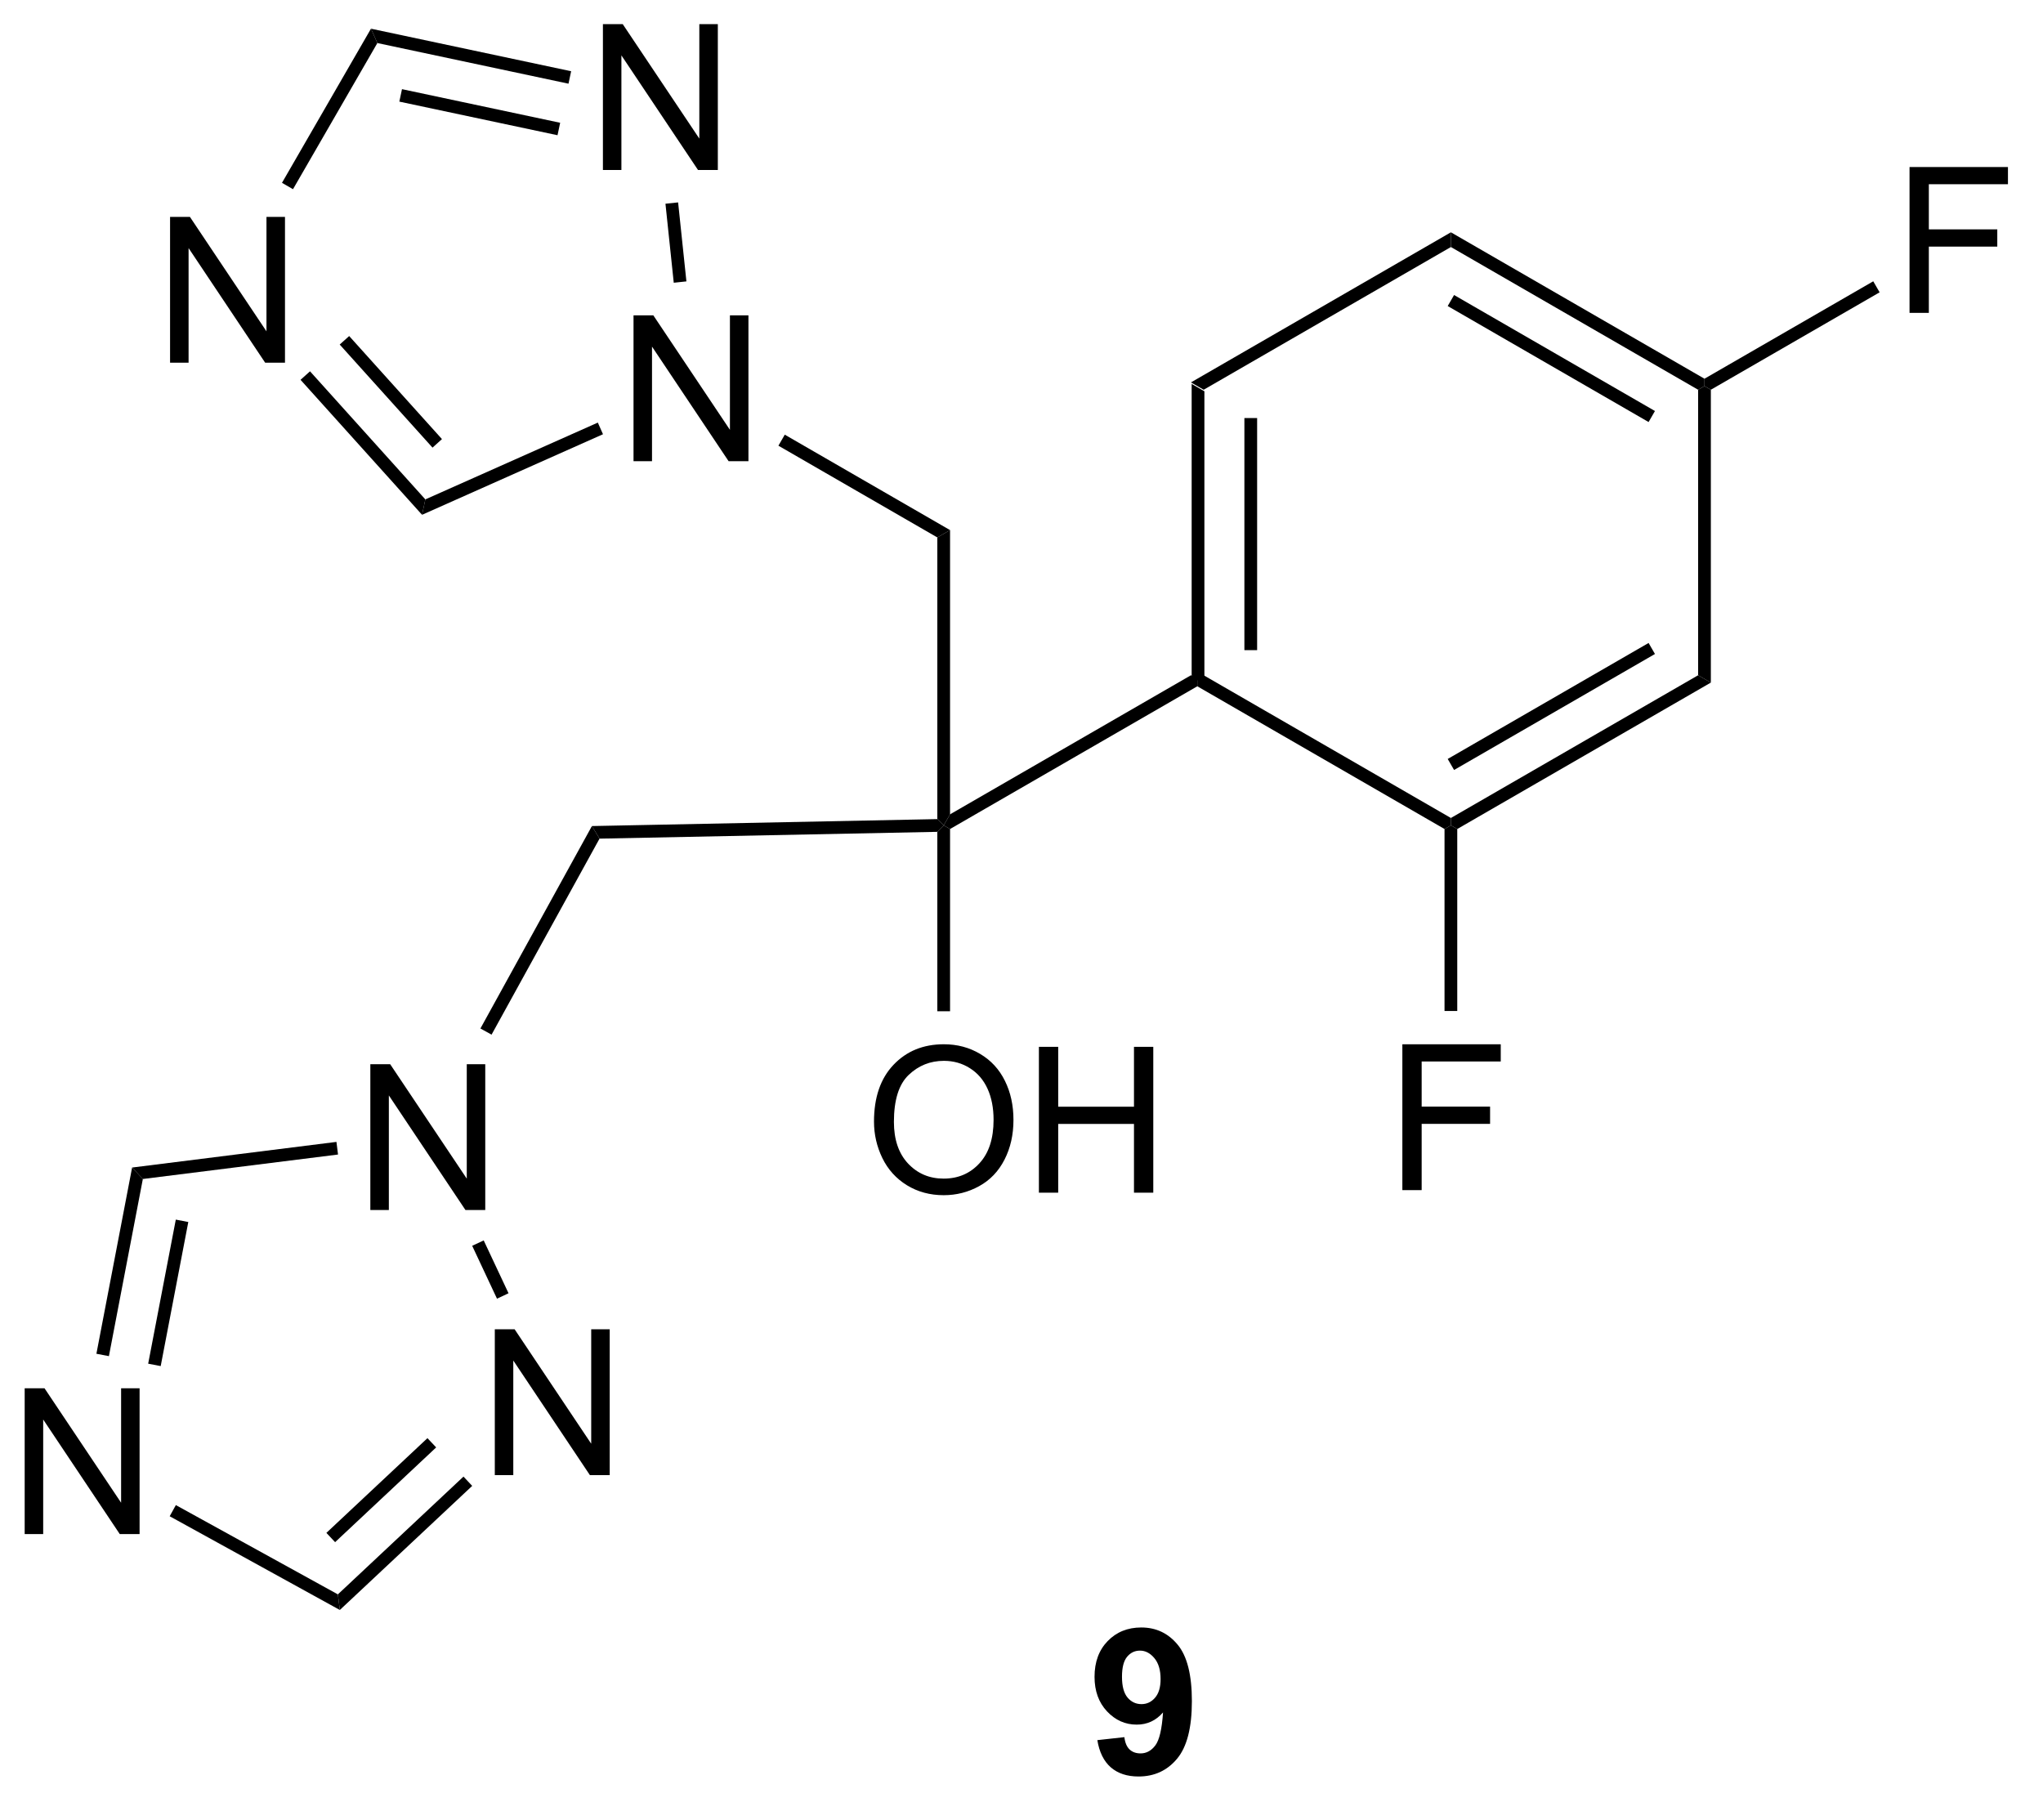 <?xml version="1.0" encoding="UTF-8"?>
<!DOCTYPE svg PUBLIC '-//W3C//DTD SVG 1.0//EN'
          'http://www.w3.org/TR/2001/REC-SVG-20010904/DTD/svg10.dtd'>
<svg stroke-dasharray="none" shape-rendering="auto" xmlns="http://www.w3.org/2000/svg" font-family="'Dialog'" text-rendering="auto" width="110" fill-opacity="1" color-interpolation="auto" color-rendering="auto" preserveAspectRatio="xMidYMid meet" font-size="12px" viewBox="0 0 110 98" fill="black" xmlns:xlink="http://www.w3.org/1999/xlink" stroke="black" image-rendering="auto" stroke-miterlimit="10" stroke-linecap="square" stroke-linejoin="miter" font-style="normal" stroke-width="1" height="98" stroke-dashoffset="0" font-weight="normal" stroke-opacity="1"
><!--Generated by the Batik Graphics2D SVG Generator--><defs id="genericDefs"
  /><g
  ><defs id="defs1"
    ><clipPath clipPathUnits="userSpaceOnUse" id="clipPath1"
      ><path d="M1.273 1.596 L83.388 1.596 L83.388 74.379 L1.273 74.379 L1.273 1.596 Z"
      /></clipPath
      ><clipPath clipPathUnits="userSpaceOnUse" id="clipPath2"
      ><path d="M7.892 71.939 L7.892 142.699 L87.724 142.699 L87.724 71.939 Z"
      /></clipPath
    ></defs
    ><g transform="scale(1.333,1.333) translate(-1.273,-1.596) matrix(1.029,0,0,1.029,-6.845,-72.401)"
    ><path d="M54.666 86.981 L55.166 87.269 L55.166 98.481 L54.916 98.625 L54.666 98.481 ZM56.736 88.32 L56.736 97.43 L57.236 97.43 L57.236 88.32 Z" stroke="none" clip-path="url(#clipPath2)"
    /></g
    ><g transform="matrix(1.371,0,0,1.371,-10.824,-98.662)"
    ><path d="M54.916 98.914 L54.916 98.625 L55.166 98.481 L64.875 104.086 L64.875 104.375 L64.625 104.519 Z" stroke="none" clip-path="url(#clipPath2)"
    /></g
    ><g transform="matrix(1.371,0,0,1.371,-10.824,-98.662)"
    ><path d="M65.125 104.519 L64.875 104.375 L64.875 104.086 L74.584 98.481 L75.084 98.769 ZM65 102.201 L72.889 97.646 L72.639 97.213 L64.75 101.768 Z" stroke="none" clip-path="url(#clipPath2)"
    /></g
    ><g transform="matrix(1.371,0,0,1.371,-10.824,-98.662)"
    ><path d="M75.084 98.769 L74.584 98.481 L74.584 87.269 L74.834 87.125 L75.084 87.269 Z" stroke="none" clip-path="url(#clipPath2)"
    /></g
    ><g transform="matrix(1.371,0,0,1.371,-10.824,-98.662)"
    ><path d="M74.834 86.836 L74.834 87.125 L74.584 87.269 L64.875 81.664 L64.875 81.086 ZM72.889 88.104 L65 83.549 L64.75 83.982 L72.639 88.537 Z" stroke="none" clip-path="url(#clipPath2)"
    /></g
    ><g transform="matrix(1.371,0,0,1.371,-10.824,-98.662)"
    ><path d="M64.875 81.086 L64.875 81.664 L55.166 87.269 L54.666 86.981 Z" stroke="none" clip-path="url(#clipPath2)"
    /></g
    ><g transform="matrix(1.371,0,0,1.371,-10.824,-98.662)"
    ><path d="M54.666 98.481 L54.916 98.625 L54.916 98.914 L45.206 104.519 L44.956 104.375 L45.206 103.942 Z" stroke="none" clip-path="url(#clipPath2)"
    /></g
    ><g transform="matrix(1.371,0,0,1.371,-10.824,-98.662)"
    ><path d="M44.706 104.13 L44.956 104.375 L44.706 104.63 L31.44 104.897 L31.141 104.403 Z" stroke="none" clip-path="url(#clipPath2)"
    /></g
    ><g transform="matrix(1.371,0,0,1.371,-10.824,-98.662)"
    ><path d="M42.219 116.011 Q42.219 114.584 42.985 113.779 Q43.751 112.972 44.962 112.972 Q45.753 112.972 46.389 113.352 Q47.027 113.73 47.36 114.407 Q47.696 115.084 47.696 115.943 Q47.696 116.816 47.344 117.503 Q46.993 118.191 46.347 118.545 Q45.704 118.899 44.956 118.899 Q44.149 118.899 43.511 118.508 Q42.876 118.115 42.547 117.441 Q42.219 116.763 42.219 116.011 ZM43.001 116.021 Q43.001 117.058 43.555 117.654 Q44.113 118.248 44.954 118.248 Q45.808 118.248 46.36 117.646 Q46.915 117.045 46.915 115.941 Q46.915 115.24 46.678 114.719 Q46.441 114.198 45.985 113.912 Q45.532 113.623 44.964 113.623 Q44.16 113.623 43.579 114.178 Q43.001 114.73 43.001 116.021 ZM48.695 118.8 L48.695 113.073 L49.453 113.073 L49.453 115.425 L52.429 115.425 L52.429 113.073 L53.187 113.073 L53.187 118.8 L52.429 118.8 L52.429 116.1 L49.453 116.1 L49.453 118.8 L48.695 118.8 Z" stroke="none" clip-path="url(#clipPath2)"
    /></g
    ><g transform="matrix(1.371,0,0,1.371,-10.824,-98.662)"
    ><path d="M44.706 104.63 L44.956 104.375 L45.206 104.519 L45.206 111.675 L44.706 111.675 Z" stroke="none" clip-path="url(#clipPath2)"
    /></g
    ><g transform="matrix(1.371,0,0,1.371,-10.824,-98.662)"
    ><path d="M45.206 103.942 L44.956 104.375 L44.706 104.13 L44.706 93.069 L45.206 92.781 Z" stroke="none" clip-path="url(#clipPath2)"
    /></g
    ><g transform="matrix(1.371,0,0,1.371,-10.824,-98.662)"
    ><path d="M32.775 90.075 L32.775 84.348 L33.553 84.348 L36.561 88.843 L36.561 84.348 L37.288 84.348 L37.288 90.075 L36.509 90.075 L33.501 85.575 L33.501 90.075 L32.775 90.075 Z" stroke="none" clip-path="url(#clipPath2)"
    /></g
    ><g transform="matrix(1.371,0,0,1.371,-10.824,-98.662)"
    ><path d="M45.206 92.781 L44.706 93.069 L38.465 89.466 L38.715 89.033 Z" stroke="none" clip-path="url(#clipPath2)"
    /></g
    ><g transform="matrix(1.371,0,0,1.371,-10.824,-98.662)"
    ><path d="M31.573 78.638 L31.573 72.911 L32.351 72.911 L35.359 77.406 L35.359 72.911 L36.086 72.911 L36.086 78.638 L35.307 78.638 L32.299 74.138 L32.299 78.638 L31.573 78.638 Z" stroke="none" clip-path="url(#clipPath2)"
    /></g
    ><g transform="matrix(1.371,0,0,1.371,-10.824,-98.662)"
    ><path d="M14.574 86.206 L14.574 80.48 L15.353 80.48 L18.36 84.975 L18.36 80.48 L19.087 80.48 L19.087 86.206 L18.308 86.206 L15.301 81.706 L15.301 86.206 L14.574 86.206 Z" stroke="none" clip-path="url(#clipPath2)"
    /></g
    ><g transform="matrix(1.371,0,0,1.371,-10.824,-98.662)"
    ><path d="M34.852 83.014 L34.355 83.067 L34.029 79.964 L34.526 79.912 Z" stroke="none" clip-path="url(#clipPath2)"
    /></g
    ><g transform="matrix(1.371,0,0,1.371,-10.824,-98.662)"
    ><path d="M30.325 74.761 L30.221 75.25 L22.715 73.654 L22.464 73.09 ZM29.894 76.785 L23.682 75.465 L23.578 75.954 L29.79 77.274 Z" stroke="none" clip-path="url(#clipPath2)"
    /></g
    ><g transform="matrix(1.371,0,0,1.371,-10.824,-98.662)"
    ><path d="M22.464 73.09 L22.715 73.654 L19.402 79.393 L18.969 79.143 Z" stroke="none" clip-path="url(#clipPath2)"
    /></g
    ><g transform="matrix(1.371,0,0,1.371,-10.824,-98.662)"
    ><path d="M19.698 86.879 L20.07 86.545 L24.599 91.575 L24.47 92.18 ZM21.236 85.494 L24.881 89.542 L25.252 89.207 L21.608 85.16 Z" stroke="none" clip-path="url(#clipPath2)"
    /></g
    ><g transform="matrix(1.371,0,0,1.371,-10.824,-98.662)"
    ><path d="M24.47 92.18 L24.599 91.575 L31.373 88.559 L31.576 89.016 Z" stroke="none" clip-path="url(#clipPath2)"
    /></g
    ><g transform="matrix(1.371,0,0,1.371,-10.824,-98.662)"
    ><path d="M62.969 118.7 L62.969 112.973 L66.833 112.973 L66.833 113.648 L63.727 113.648 L63.727 115.421 L66.414 115.421 L66.414 116.098 L63.727 116.098 L63.727 118.7 L62.969 118.7 Z" stroke="none" clip-path="url(#clipPath2)"
    /></g
    ><g transform="matrix(1.371,0,0,1.371,-10.824,-98.662)"
    ><path d="M64.625 104.519 L64.875 104.375 L65.125 104.519 L65.125 111.666 L64.625 111.666 Z" stroke="none" clip-path="url(#clipPath2)"
    /></g
    ><g transform="matrix(1.371,0,0,1.371,-10.824,-98.662)"
    ><path d="M82.887 84.25 L82.887 78.523 L86.752 78.523 L86.752 79.198 L83.645 79.198 L83.645 80.971 L86.333 80.971 L86.333 81.648 L83.645 81.648 L83.645 84.25 L82.887 84.25 Z" stroke="none" clip-path="url(#clipPath2)"
    /></g
    ><g transform="matrix(1.371,0,0,1.371,-10.824,-98.662)"
    ><path d="M75.084 87.269 L74.834 87.125 L74.834 86.836 L81.462 83.01 L81.712 83.443 Z" stroke="none" clip-path="url(#clipPath2)"
    /></g
    ><g transform="matrix(1.371,0,0,1.371,-10.824,-98.662)"
    ><path d="M22.439 119.481 L22.439 113.755 L23.218 113.755 L26.226 118.249 L26.226 113.755 L26.952 113.755 L26.952 119.481 L26.174 119.481 L23.166 114.981 L23.166 119.481 L22.439 119.481 Z" stroke="none" clip-path="url(#clipPath2)"
    /></g
    ><g transform="matrix(1.371,0,0,1.371,-10.824,-98.662)"
    ><path d="M31.141 104.403 L31.44 104.897 L27.2 112.594 L26.762 112.353 Z" stroke="none" clip-path="url(#clipPath2)"
    /></g
    ><g transform="matrix(1.371,0,0,1.371,-10.824,-98.662)"
    ><path d="M8.864 132.208 L8.864 126.481 L9.643 126.481 L12.651 130.976 L12.651 126.481 L13.377 126.481 L13.377 132.208 L12.599 132.208 L9.591 127.708 L9.591 132.208 L8.864 132.208 Z" stroke="none" clip-path="url(#clipPath2)"
    /></g
    ><g transform="matrix(1.371,0,0,1.371,-10.824,-98.662)"
    ><path d="M27.327 129.891 L27.327 124.164 L28.105 124.164 L31.113 128.659 L31.113 124.164 L31.84 124.164 L31.84 129.891 L31.061 129.891 L28.053 125.391 L28.053 129.891 L27.327 129.891 Z" stroke="none" clip-path="url(#clipPath2)"
    /></g
    ><g transform="matrix(1.371,0,0,1.371,-10.824,-98.662)"
    ><path d="M21.108 116.806 L21.17 117.302 L13.505 118.263 L13.083 117.813 Z" stroke="none" clip-path="url(#clipPath2)"
    /></g
    ><g transform="matrix(1.371,0,0,1.371,-10.824,-98.662)"
    ><path d="M13.083 117.813 L13.505 118.263 L12.172 125.22 L11.681 125.126 ZM14.799 119.858 L13.714 125.516 L14.206 125.61 L15.29 119.952 Z" stroke="none" clip-path="url(#clipPath2)"
    /></g
    ><g transform="matrix(1.371,0,0,1.371,-10.824,-98.662)"
    ><path d="M14.559 131.507 L14.801 131.069 L21.164 134.575 L21.241 135.188 Z" stroke="none" clip-path="url(#clipPath2)"
    /></g
    ><g transform="matrix(1.371,0,0,1.371,-10.824,-98.662)"
    ><path d="M21.241 135.188 L21.164 134.575 L26.097 129.95 L26.439 130.315 ZM21.055 132.525 L25.024 128.804 L24.682 128.44 L20.713 132.16 Z" stroke="none" clip-path="url(#clipPath2)"
    /></g
    ><g transform="matrix(1.371,0,0,1.371,-10.824,-98.662)"
    ><path d="M27.866 122.75 L27.413 122.963 L26.439 120.887 L26.891 120.675 Z" stroke="none" clip-path="url(#clipPath2)"
    /></g
    ><g transform="matrix(1.371,0,0,1.371,-10.824,-98.662)"
    ><path d="M50.99 140.299 L52.052 140.182 Q52.091 140.508 52.255 140.664 Q52.419 140.82 52.688 140.82 Q53.029 140.82 53.266 140.508 Q53.505 140.195 53.57 139.211 Q53.156 139.69 52.536 139.69 Q51.859 139.69 51.37 139.169 Q50.88 138.648 50.88 137.812 Q50.88 136.94 51.396 136.409 Q51.914 135.875 52.716 135.875 Q53.586 135.875 54.143 136.549 Q54.703 137.221 54.703 138.766 Q54.703 140.336 54.12 141.031 Q53.539 141.727 52.607 141.727 Q51.935 141.727 51.521 141.37 Q51.107 141.01 50.99 140.299 ZM53.474 137.901 Q53.474 137.37 53.229 137.078 Q52.984 136.784 52.664 136.784 Q52.359 136.784 52.159 137.026 Q51.958 137.266 51.958 137.812 Q51.958 138.367 52.177 138.628 Q52.396 138.885 52.724 138.885 Q53.039 138.885 53.255 138.635 Q53.474 138.385 53.474 137.901 Z" stroke="none" clip-path="url(#clipPath2)"
    /></g
  ></g
></svg
>
